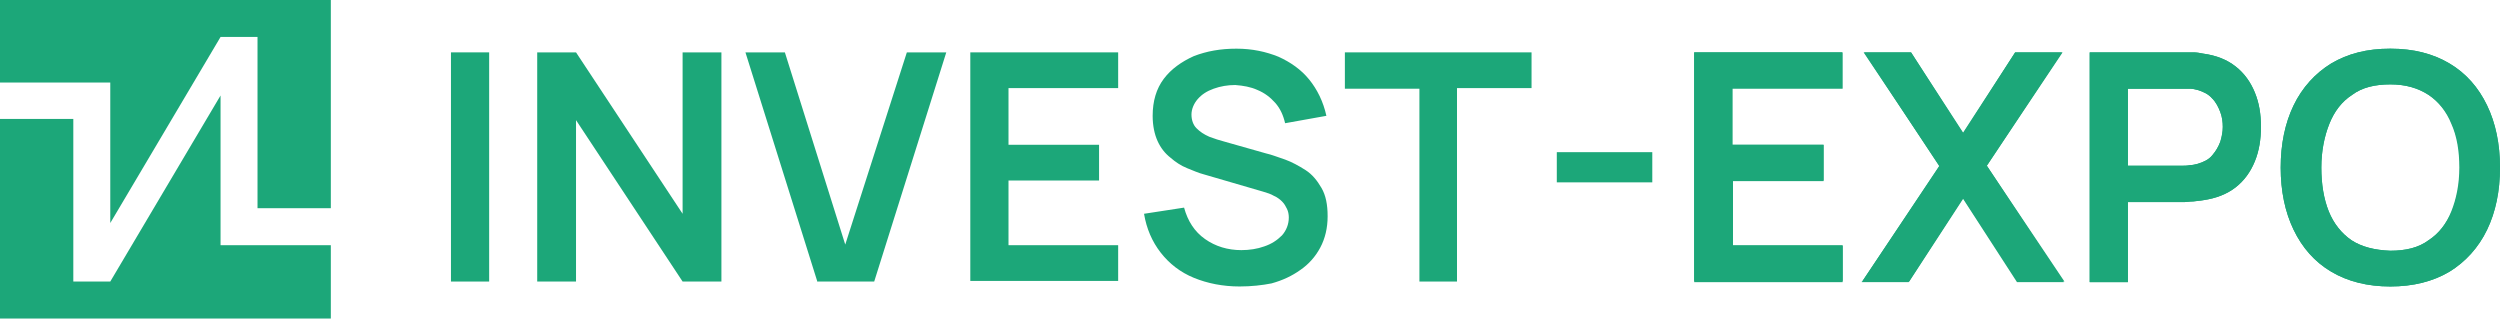 <?xml version="1.0" encoding="UTF-8"?> <svg xmlns="http://www.w3.org/2000/svg" xmlns:xlink="http://www.w3.org/1999/xlink" version="1.1" id="Слой_1" x="0px" y="0px" viewBox="0 0 405.8 51.7" style="enable-background:new 0 0 405.8 51.7;" xml:space="preserve"> <style type="text/css"> .st0{fill:#1CA779;} </style> <g> <g> <g> <polygon class="st0" points="41.8,39.8 35.8,39.8 35.8,15.5 17.9,45.7 11.9,45.7 11.9,19.3 0,19.3 0,51.7 53.7,51.7 53.7,39.8 41.8,39.8 "></polygon> <polygon class="st0" points="0,0 0,13.4 11.9,13.4 11.9,13.4 17.9,13.4 17.9,36.2 35.8,6 41.8,6 41.8,33.8 53.7,33.8 53.7,0 "></polygon> </g> </g> <g> <rect x="252.7" y="24.7" class="st0" width="15.5" height="4.9"></rect> <polygon class="st0" points="275,45.8 275,8.5 299.1,8.5 299.1,14.4 281.2,14.4 281.2,23.5 296,23.5 296,29.4 281.2,29.4 281.2,39.9 299.1,39.9 299.1,45.8 "></polygon> <polygon class="st0" points="302.2,45.8 314.8,26.9 302.5,8.5 310.2,8.5 318.6,21.6 327.1,8.5 334.7,8.5 322.5,26.9 335,45.8 327.4,45.8 318.6,32.2 309.8,45.8 "></polygon> <path class="st0" d="M345.4,26.9h8.9c0.3,0,0.7,0,1.2-0.1c0.4,0,0.8-0.1,1.2-0.2c1-0.3,1.9-0.7,2.4-1.4c0.6-0.7,1-1.4,1.3-2.2 c0.3-0.8,0.4-1.6,0.4-2.4c0-0.8-0.1-1.6-0.4-2.4c-0.3-0.8-0.7-1.6-1.3-2.2c-0.6-0.7-1.4-1.1-2.4-1.4c-0.4-0.1-0.8-0.2-1.2-0.2 c-0.4,0-0.8,0-1.2,0h-8.9V26.9z M339.2,45.8V8.5h15.4c0.4,0,0.8,0,1.4,0c0.6,0,1.1,0.1,1.6,0.2c2.2,0.3,3.9,1,5.3,2.1 c1.4,1.1,2.4,2.5,3.1,4.2s1,3.5,1,5.6c0,2-0.3,3.9-1,5.6c-0.7,1.7-1.7,3.1-3.1,4.2c-1.4,1.1-3.2,1.8-5.3,2.1 c-0.5,0.1-1,0.1-1.6,0.2c-0.6,0-1,0.1-1.4,0.1h-9.2v13H339.2z"></path> <path class="st0" d="M388,40.7c2.5,0,4.6-0.5,6.2-1.7c1.7-1.1,2.9-2.7,3.8-4.7c0.8-2,1.3-4.4,1.3-7.1c0-2.7-0.4-5.1-1.3-7.1 c-0.8-2-2.1-3.6-3.8-4.7c-1.7-1.1-3.7-1.7-6.2-1.7c-2.5,0-4.6,0.5-6.2,1.7c-1.7,1.1-2.9,2.7-3.7,4.7c-0.8,2-1.3,4.4-1.3,7.1 c0,2.7,0.4,5.1,1.2,7.1c0.8,2,2.1,3.6,3.7,4.7C383.4,40.1,385.5,40.6,388,40.7 M388,46.5c-3.7,0-6.9-0.8-9.6-2.4 c-2.7-1.6-4.7-3.9-6.1-6.8c-1.4-2.9-2.1-6.3-2.1-10.1c0-3.8,0.7-7.2,2.1-10.1c1.4-2.9,3.5-5.2,6.1-6.8c2.7-1.6,5.8-2.4,9.6-2.4 c3.7,0,6.9,0.8,9.6,2.4c2.7,1.6,4.7,3.9,6.1,6.8c1.4,2.9,2.1,6.3,2.1,10.1c0,3.8-0.7,7.2-2.1,10.1c-1.4,2.9-3.5,5.2-6.1,6.8 C394.9,45.7,391.7,46.5,388,46.5"></path> <g> <path class="st0" d="M275,45.8V8.5h24v5.8h-17.8v9.2H296v5.8h-14.7v10.5h17.8v5.8H275z"></path> <path class="st0" d="M302.2,45.8l12.6-18.8L302.6,8.5h7.6l8.5,13.1l8.4-13.1h7.7l-12.3,18.4l12.6,18.8h-7.6l-8.8-13.5l-8.8,13.5 H302.2z"></path> <path class="st0" d="M339.2,45.8V8.5h15.4c0.4,0,0.8,0,1.4,0c0.6,0,1.1,0.1,1.6,0.2c2.2,0.3,3.9,1,5.3,2.1 c1.4,1.1,2.4,2.5,3.1,4.2c0.7,1.7,1,3.5,1,5.6c0,2-0.3,3.9-1,5.6c-0.7,1.7-1.7,3.1-3.1,4.2c-1.4,1.1-3.2,1.8-5.3,2.1 c-0.5,0.1-1,0.1-1.6,0.2c-0.6,0-1,0.1-1.4,0.1h-9.2v13H339.2z M345.4,26.9h8.9c0.3,0,0.7,0,1.2-0.1c0.4,0,0.8-0.1,1.2-0.2 c1-0.3,1.8-0.7,2.4-1.4c0.6-0.7,1-1.4,1.3-2.2c0.2-0.8,0.4-1.6,0.4-2.4s-0.1-1.6-0.4-2.4c-0.3-0.8-0.7-1.6-1.3-2.2 c-0.6-0.7-1.4-1.1-2.4-1.4c-0.4-0.1-0.8-0.2-1.2-0.2c-0.4,0-0.8,0-1.2,0h-8.9V26.9z"></path> <path class="st0" d="M388,46.5c-3.7,0-6.9-0.8-9.6-2.4c-2.7-1.6-4.7-3.9-6.1-6.8c-1.4-2.9-2.1-6.3-2.1-10.1s0.7-7.2,2.1-10.1 c1.4-2.9,3.5-5.2,6.1-6.8c2.7-1.6,5.8-2.4,9.6-2.4s6.9,0.8,9.6,2.4c2.7,1.6,4.7,3.9,6.1,6.8c1.4,2.9,2.1,6.3,2.1,10.1 s-0.7,7.2-2.1,10.1c-1.4,2.9-3.5,5.2-6.1,6.8C394.9,45.7,391.7,46.5,388,46.5z M388,40.7c2.5,0,4.6-0.5,6.2-1.7 c1.7-1.1,2.9-2.7,3.7-4.7c0.8-2,1.3-4.4,1.3-7.1s-0.4-5.1-1.3-7.1c-0.8-2-2.1-3.6-3.7-4.7c-1.7-1.1-3.7-1.7-6.2-1.7 c-2.5,0-4.6,0.5-6.2,1.7c-1.7,1.1-2.9,2.7-3.7,4.7c-0.8,2-1.3,4.4-1.3,7.1s0.4,5.1,1.2,7.1c0.8,2,2.1,3.6,3.7,4.7 C383.4,40.1,385.5,40.6,388,40.7z"></path> </g> <g> <path class="st0" d="M73.2,45.8V8.5h6.2v37.2H73.2z"></path> <path class="st0" d="M87.2,45.8V8.5h6.3l17.3,26.2V8.5h6.3v37.2h-6.3L93.5,19.5v26.2H87.2z"></path> <path class="st0" d="M132.7,45.8L121,8.5h6.4l9.8,31.2l10-31.2h6.4l-11.7,37.2H132.7z"></path> <path class="st0" d="M157.5,45.8V8.5h24v5.8h-17.8v9.2h14.7v5.8h-14.7v10.5h17.8v5.8H157.5z"></path> <path class="st0" d="M201.2,46.5c-2.7,0-5.2-0.5-7.4-1.4c-2.2-0.9-4-2.3-5.4-4.1c-1.4-1.8-2.3-3.9-2.7-6.3l6.5-1 c0.6,2.2,1.7,3.9,3.4,5.1c1.7,1.2,3.7,1.8,5.9,1.8c1.3,0,2.6-0.2,3.7-0.6c1.2-0.4,2.1-1,2.9-1.8c0.7-0.8,1.1-1.8,1.1-2.9 c0-0.5-0.1-1-0.3-1.4c-0.2-0.4-0.4-0.8-0.8-1.2c-0.3-0.3-0.8-0.7-1.3-0.9c-0.5-0.3-1.1-0.5-1.8-0.7l-9.6-2.8 c-0.8-0.2-1.7-0.6-2.7-1c-1-0.4-1.9-1-2.7-1.7c-0.9-0.7-1.6-1.6-2.1-2.7c-0.5-1.1-0.8-2.5-0.8-4.1c0-2.4,0.6-4.4,1.8-6 s2.9-2.8,4.9-3.7c2.1-0.8,4.3-1.2,6.9-1.2c2.6,0,4.8,0.5,6.8,1.3c2,0.9,3.7,2.1,5,3.7c1.3,1.6,2.3,3.6,2.8,5.9l-6.7,1.2 c-0.3-1.3-0.8-2.4-1.6-3.3c-0.8-0.9-1.7-1.6-2.9-2.1c-1.1-0.5-2.3-0.7-3.6-0.8c-1.2,0-2.4,0.2-3.5,0.6c-1.1,0.4-1.9,0.9-2.6,1.7 c-0.6,0.7-1,1.6-1,2.5c0,0.9,0.3,1.7,0.8,2.2c0.6,0.6,1.2,1,2.1,1.4c0.8,0.3,1.7,0.6,2.5,0.8l6.7,1.9c0.9,0.2,1.9,0.6,3.1,1 c1.1,0.4,2.2,1,3.3,1.7c1.1,0.7,1.9,1.7,2.6,2.9c0.7,1.2,1,2.7,1,4.6c0,1.9-0.4,3.6-1.2,5.1c-0.8,1.5-1.9,2.7-3.2,3.6 c-1.4,1-2.9,1.7-4.7,2.2C204.9,46.3,203.1,46.5,201.2,46.5z"></path> <path class="st0" d="M230.4,45.8V14.4h-12.1V8.5h30.3v5.8h-12.1v31.4H230.4z"></path> </g> </g> </g> </svg> 